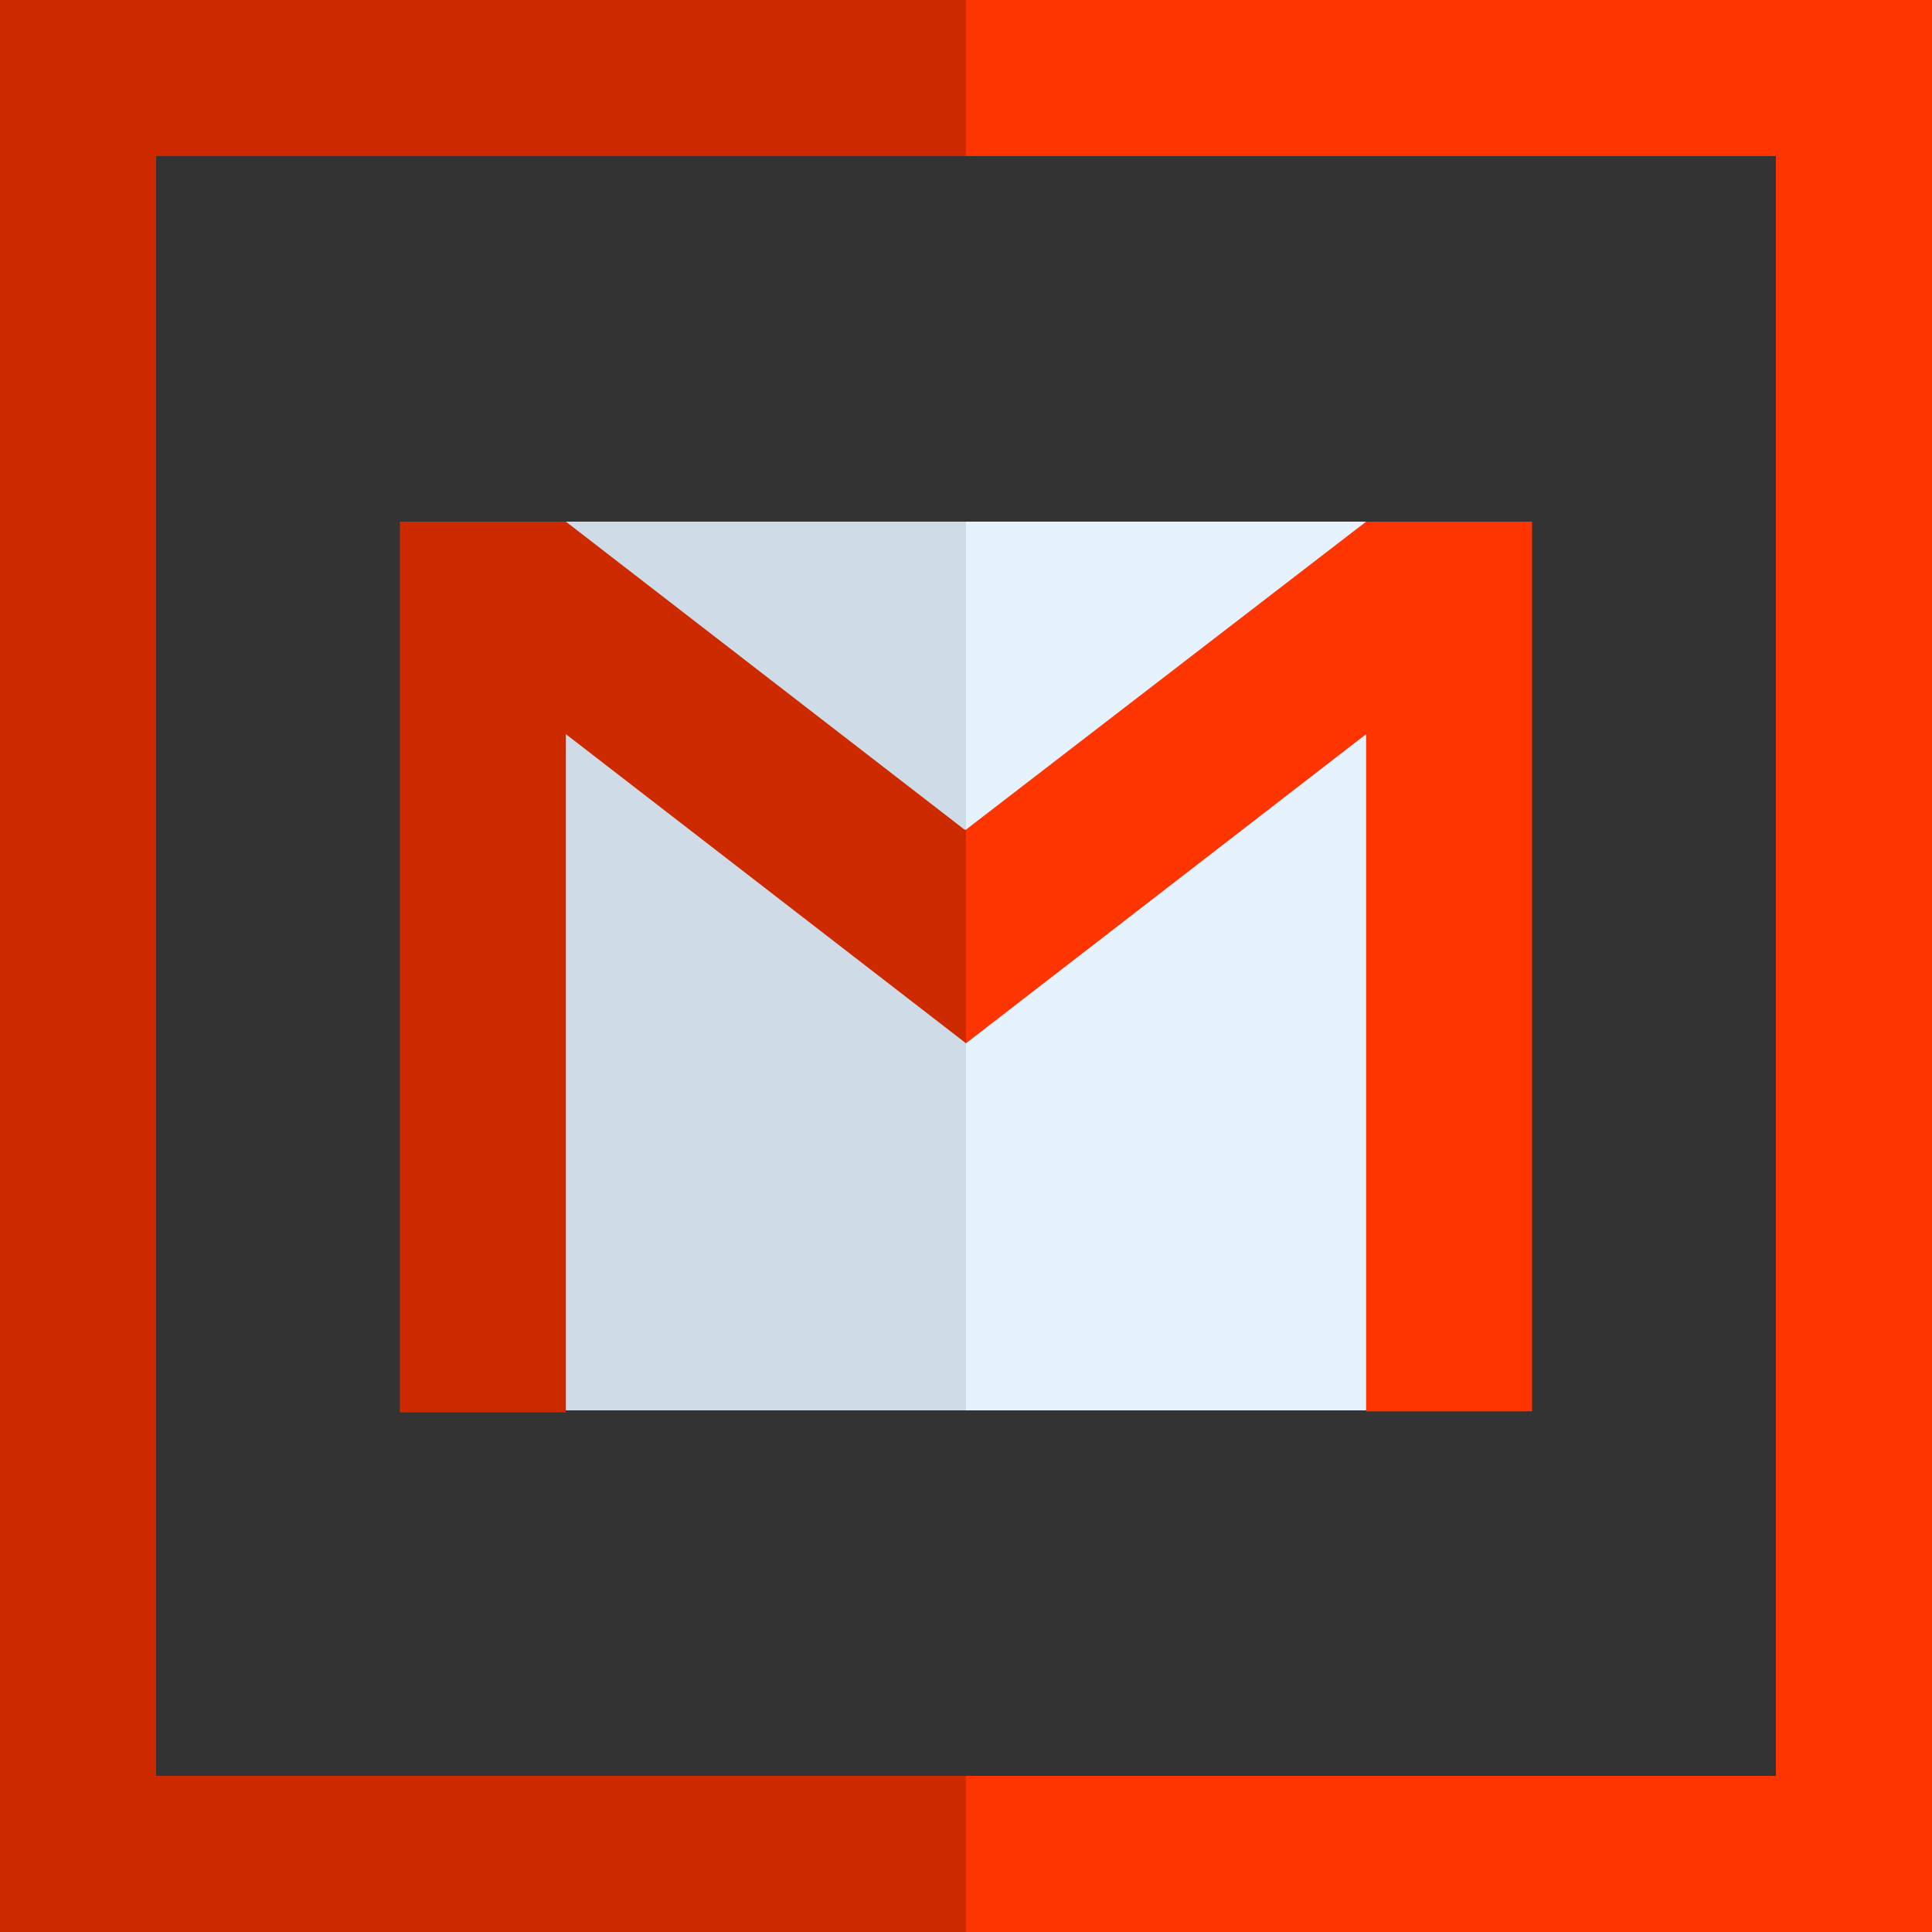 <svg xmlns="http://www.w3.org/2000/svg" viewBox="0 0 100 100"><rect x="0" y="0" width="100" height="100" fill="#333333" stroke="none"/><defs><style>.cls-1{fill:#e6f3ff;}.cls-2{fill:#cfdbe6;}.cls-3{fill:#ff3501;}.cls-4{fill:#cd2a00;}</style></defs><title>gmail</title><g id="Capa_2" data-name="Capa 2"><g id="Capa_1-2" data-name="Capa 1"><g id="Capa_2-2" data-name="Capa 2"><g id="Capa_1-2-2" data-name="Capa 1-2"><path class="cls-1" d="M70.71,27H50L43.13,50,50,73H70.71l6.87-23Z"/><path class="cls-2" d="M29.29,27,22.42,50l6.87,23H50V27Z"/><path class="cls-3" d="M79.3,27H70.71L50,42.94H45.42L50,54,70.71,38V73.05H79.3Z"/><path class="cls-4" d="M50,54V43L29.29,27H20.7V73.1h8.59V38Z"/><polygon class="cls-3" points="50 0 50 8.08 91.92 8.08 91.92 91.92 50 91.92 50 100 100 100 100 0 50 0"/><polygon class="cls-4" points="8.08 91.92 8.08 8.08 50 8.08 50 0 0 0 0 100 50 100 50 91.92 8.08 91.92"/></g></g></g></g></svg>